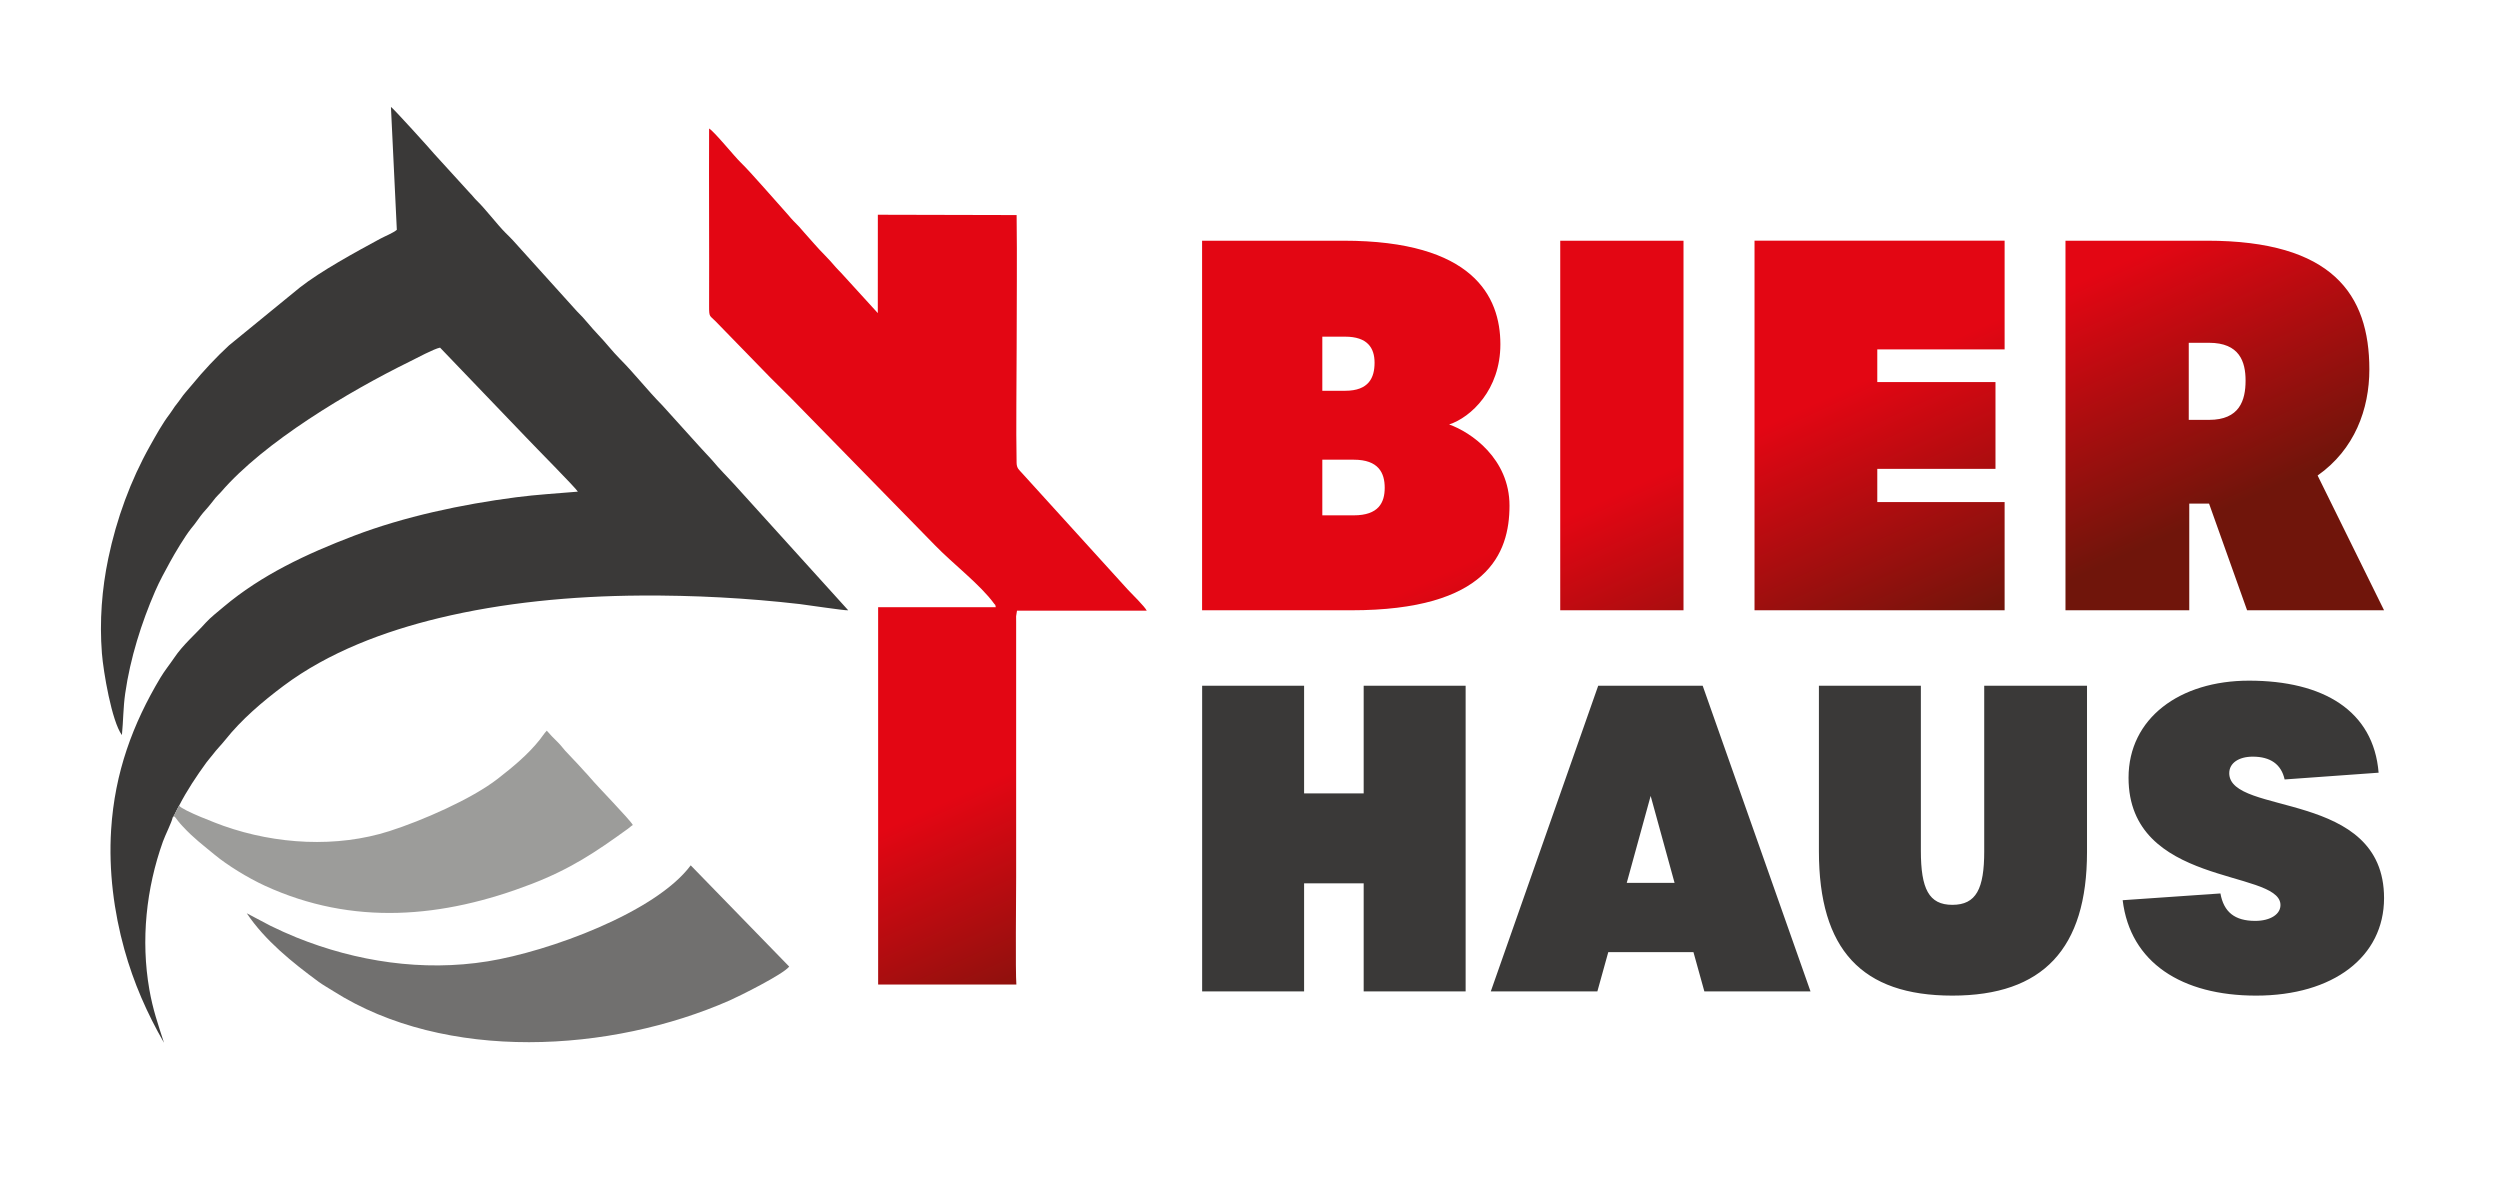 <svg xmlns="http://www.w3.org/2000/svg" xmlns:xlink="http://www.w3.org/1999/xlink" id="Ebene_1" viewBox="0 0 390.533 185.293"><defs><style>      .st0 {        fill: #71706f;      }      .st1 {        fill: #3a3938;      }      .st2 {        fill: #9c9c9a;      }      .st3 {        fill: url(#Unbenannter_Verlauf_127);      }    </style><linearGradient id="Unbenannter_Verlauf_127" data-name="Unbenannter Verlauf 127" x1="237.888" y1="68.528" x2="266.893" y2="131.84" gradientUnits="userSpaceOnUse"><stop offset=".2" stop-color="#e30613"></stop><stop offset=".8" stop-color="#70150b"></stop></linearGradient></defs><path class="st1" d="M213.024,123.937h-9.307v-16.818h-15.927v47.749h15.927v-16.884h9.307v16.884h15.927v-47.749h-15.927v16.818ZM309.962,132.972c0,5.87-1.245,8.376-4.981,8.376-3.67,0-4.916-2.506-4.916-8.442v-25.787h-15.927v25.853c0,15.367,6.685,22.556,20.842,22.556s21.039-7.321,21.039-22.424v-25.985h-16.058v25.853ZM249.661,107.119l-16.779,47.749h16.648l1.704-6.134h13.305l1.704,6.134h16.582l-16.844-47.749h-16.32ZM254.118,137.919l3.736-13.586,3.736,13.586h-7.472ZM348.238,120.771c0-1.583,1.507-2.572,3.67-2.572,2.753,0,4.457,1.187,4.981,3.562l14.681-1.055c-.786-9.695-8.652-14.378-20.253-14.378-10.815,0-18.811,5.87-18.811,15.169,0,16.95,23.267,14.312,23.726,19.72.131,1.583-1.573,2.638-3.933,2.638-3.212,0-4.916-1.385-5.44-4.287l-15.271,1.055c1.18,9.761,9.242,14.905,20.842,14.905,12.06,0,19.99-6.068,19.99-15.235,0-17.016-24.185-12.795-24.185-19.522ZM111.299,71.949c-.362-.44-.744-.774-1.117-1.212-.387-.456-.741-.766-1.115-1.213l-5.587-6.185c-2.354-2.383-4.319-4.936-6.672-7.303-1.148-1.155-2.233-2.576-3.365-3.748-1.181-1.222-2.09-2.482-3.32-3.665l-10.004-11.085c-.383-.418-.744-.759-1.157-1.171-1.236-1.233-3.199-3.799-4.444-4.99-.472-.452-.686-.808-1.113-1.22l-5.612-6.159c-.594-.722-6.339-7.072-6.723-7.299l.921,19.2c-.599.512-1.841.987-2.651,1.426-3.836,2.077-9.233,5.021-12.499,7.587l-11.06,9.037c-2.074,1.919-4.025,4.008-5.82,6.199-.622.758-1.258,1.406-1.807,2.238-.259.393-.554.7-.847,1.113-.264.374-.476.747-.794,1.165-1.172,1.541-2.107,3.258-3.091,5.008-3.007,5.348-5.217,11.373-6.504,17.545-1,4.793-1.391,9.782-.998,14.832.222,2.858,1.532,10.617,3.124,12.781.223-2.215.194-4.268.516-6.513.79-5.516,2.537-11.024,4.671-15.947.699-1.612,1.532-3.116,2.316-4.553.784-1.437,2.323-4.018,3.318-5.267.298-.374.492-.588.754-.962.472-.673.945-1.327,1.504-1.934.556-.603,1.052-1.277,1.545-1.888.268-.333.554-.557.832-.88,6.771-7.875,20.014-15.74,29.471-20.39,1.005-.494,3.825-2.017,4.773-2.192l13.489,14.066c1.34,1.427,7.776,7.913,8.035,8.432-3.277.284-6.411.456-9.648.878-8.493,1.107-17.464,3.016-25.311,6.009-7.466,2.847-14.465,6.131-20.369,11.101-.842.708-2.102,1.705-2.793,2.478-1.642,1.837-3.543,3.422-4.933,5.488-.699,1.039-1.477,1.975-2.158,3.114-4.311,7.213-7.127,14.775-7.696,23.73-.409,6.441.449,12.893,2.062,18.695,1.462,5.26,3.535,9.953,6.194,14.598-.935-2.91-1.739-5.175-2.289-8.332-1.343-7.713-.49-15.777,2.119-23.089.367-1.029,1.371-3.001,1.522-3.757.246-.338.284-.456.485-.862.092-.186.148-.295.246-.488l.229-.425c.011-.02.033-.058.051-.086,1.211-2.359,2.739-4.649,4.257-6.734.345-.474.65-.776.984-1.221.632-.843,1.349-1.54,1.969-2.32,2.523-3.172,5.786-5.959,9.092-8.435,7.023-5.259,15.757-8.535,24.294-10.595,9.969-2.406,20.738-3.447,31.505-3.516,8.318-.054,16.613.382,24.848,1.33,1.176.135,6.971,1.028,7.575.973l-17.805-19.672c-1.159-1.268-2.322-2.401-3.399-3.71Z"></path><path class="st3" d="M226.375,66.308c3.408-1.116,8.004-5.422,8.004-12.519,0-7.496-4.279-16.187-24.487-16.187h-22.11v57.732h23.298c21.238,0,24.725-8.851,24.725-16.347,0-7.336-6.023-11.483-9.43-12.679ZM206.563,52.592h3.566c3.487,0,4.596,1.754,4.596,4.067s-.872,4.386-4.596,4.386h-3.566v-8.453ZM211.476,80.502h-4.913v-8.692h4.913c3.883,0,4.834,2.073,4.834,4.386s-.951,4.306-4.834,4.306ZM243.729,95.333h19.257v-57.732h-19.257v57.732ZM274.08,95.333h39.068v-16.905h-19.891v-5.183h18.464v-13.556h-18.464v-5.103h19.891v-16.985h-39.068v57.732ZM362.042,74.282c5.785-4.067,8.083-10.366,8.083-16.586,0-11.722-5.785-20.095-25.359-20.095h-22.11v57.732h19.336v-16.666h3.091l5.943,16.666h21.396l-10.381-21.052ZM345.083,65.59h-3.17v-12.041h3.17c4.755,0,5.706,2.95,5.706,5.901,0,3.11-.951,6.14-5.706,6.14ZM159.678,73.931c-.437-.512-.855-.726-.872-1.628-.108-5.574.008-12.443.008-18.084,0-6.858.085-13.771-.004-20.622l-21.679-.051-.007,15.364-5.729-6.284c-.292-.326-.549-.534-.835-.879-1.105-1.335-2.42-2.547-3.29-3.571l-1.617-1.819c-.471-.577-1.141-1.309-1.707-1.849-.324-.31-.496-.572-.804-.912-1.924-2.122-5.922-6.764-7.393-8.173-1.043-1-4.154-4.875-4.977-5.346-.041,9.248.031,18.501-.001,27.75-.006,1.782.095,1.425,1.011,2.364l8.526,8.759c1.151,1.179,2.352,2.304,3.501,3.485l22.246,22.742c2.778,2.876,7.083,6.145,9.249,9.132.288.396.081-.12.253.547l-18.38.002.001,58.946h21.594c-.16-1.86-.035-14.054-.035-16.709v-39.962c0-.289-.004-.577-.006-.866l.137-.868,20.268-.001c-.27-.603-2.266-2.56-2.949-3.284l-16.51-18.183Z"></path><path class="st0" d="M38.544,142.659c2.867,4.279,7.134,7.696,11.254,10.729.637.469,1.489.941,2.249,1.424,17.583,11.179,43.366,9.643,61.956,1.459,1.412-.622,8.357-4.065,9.28-5.281l-15.384-15.812c-5.478,7.368-22.198,13.461-31.711,14.994-10.15,1.636-20.553.036-29.876-3.731-1.418-.573-2.691-1.157-4.056-1.821l-3.713-1.96Z"></path><path class="st2" d="M27.979,125.849c-.018.028-.04.067-.051.086l-.229.424c-.098.193-.154.302-.246.488-.201.406-.239.525-.485.862.428-.191.122-.367.862.564.256.323.464.55.744.851,1.678,1.81,3.138,2.893,5.002,4.434,1.917,1.585,5.122,3.573,7.809,4.807,13.738,6.309,27.773,5.066,41.611-.262,6.148-2.368,10.062-5,15.039-8.6.292-.211.545-.466.825-.626-.504-.904-5.489-5.976-6.7-7.423-.554-.662-1.137-1.211-1.69-1.867l-1.723-1.833c-.624-.589-1.063-1.295-1.679-1.876-.573-.54-1.169-1.183-1.653-1.739-.314.31-.809,1.049-1.109,1.427-1.835,2.311-4.206,4.264-6.543,6.081-4.112,3.196-11.844,6.554-16.923,8.181-8.236,2.638-17.711,2.085-25.924-.819-.742-.262-6.358-2.365-6.939-3.162"></path></svg>